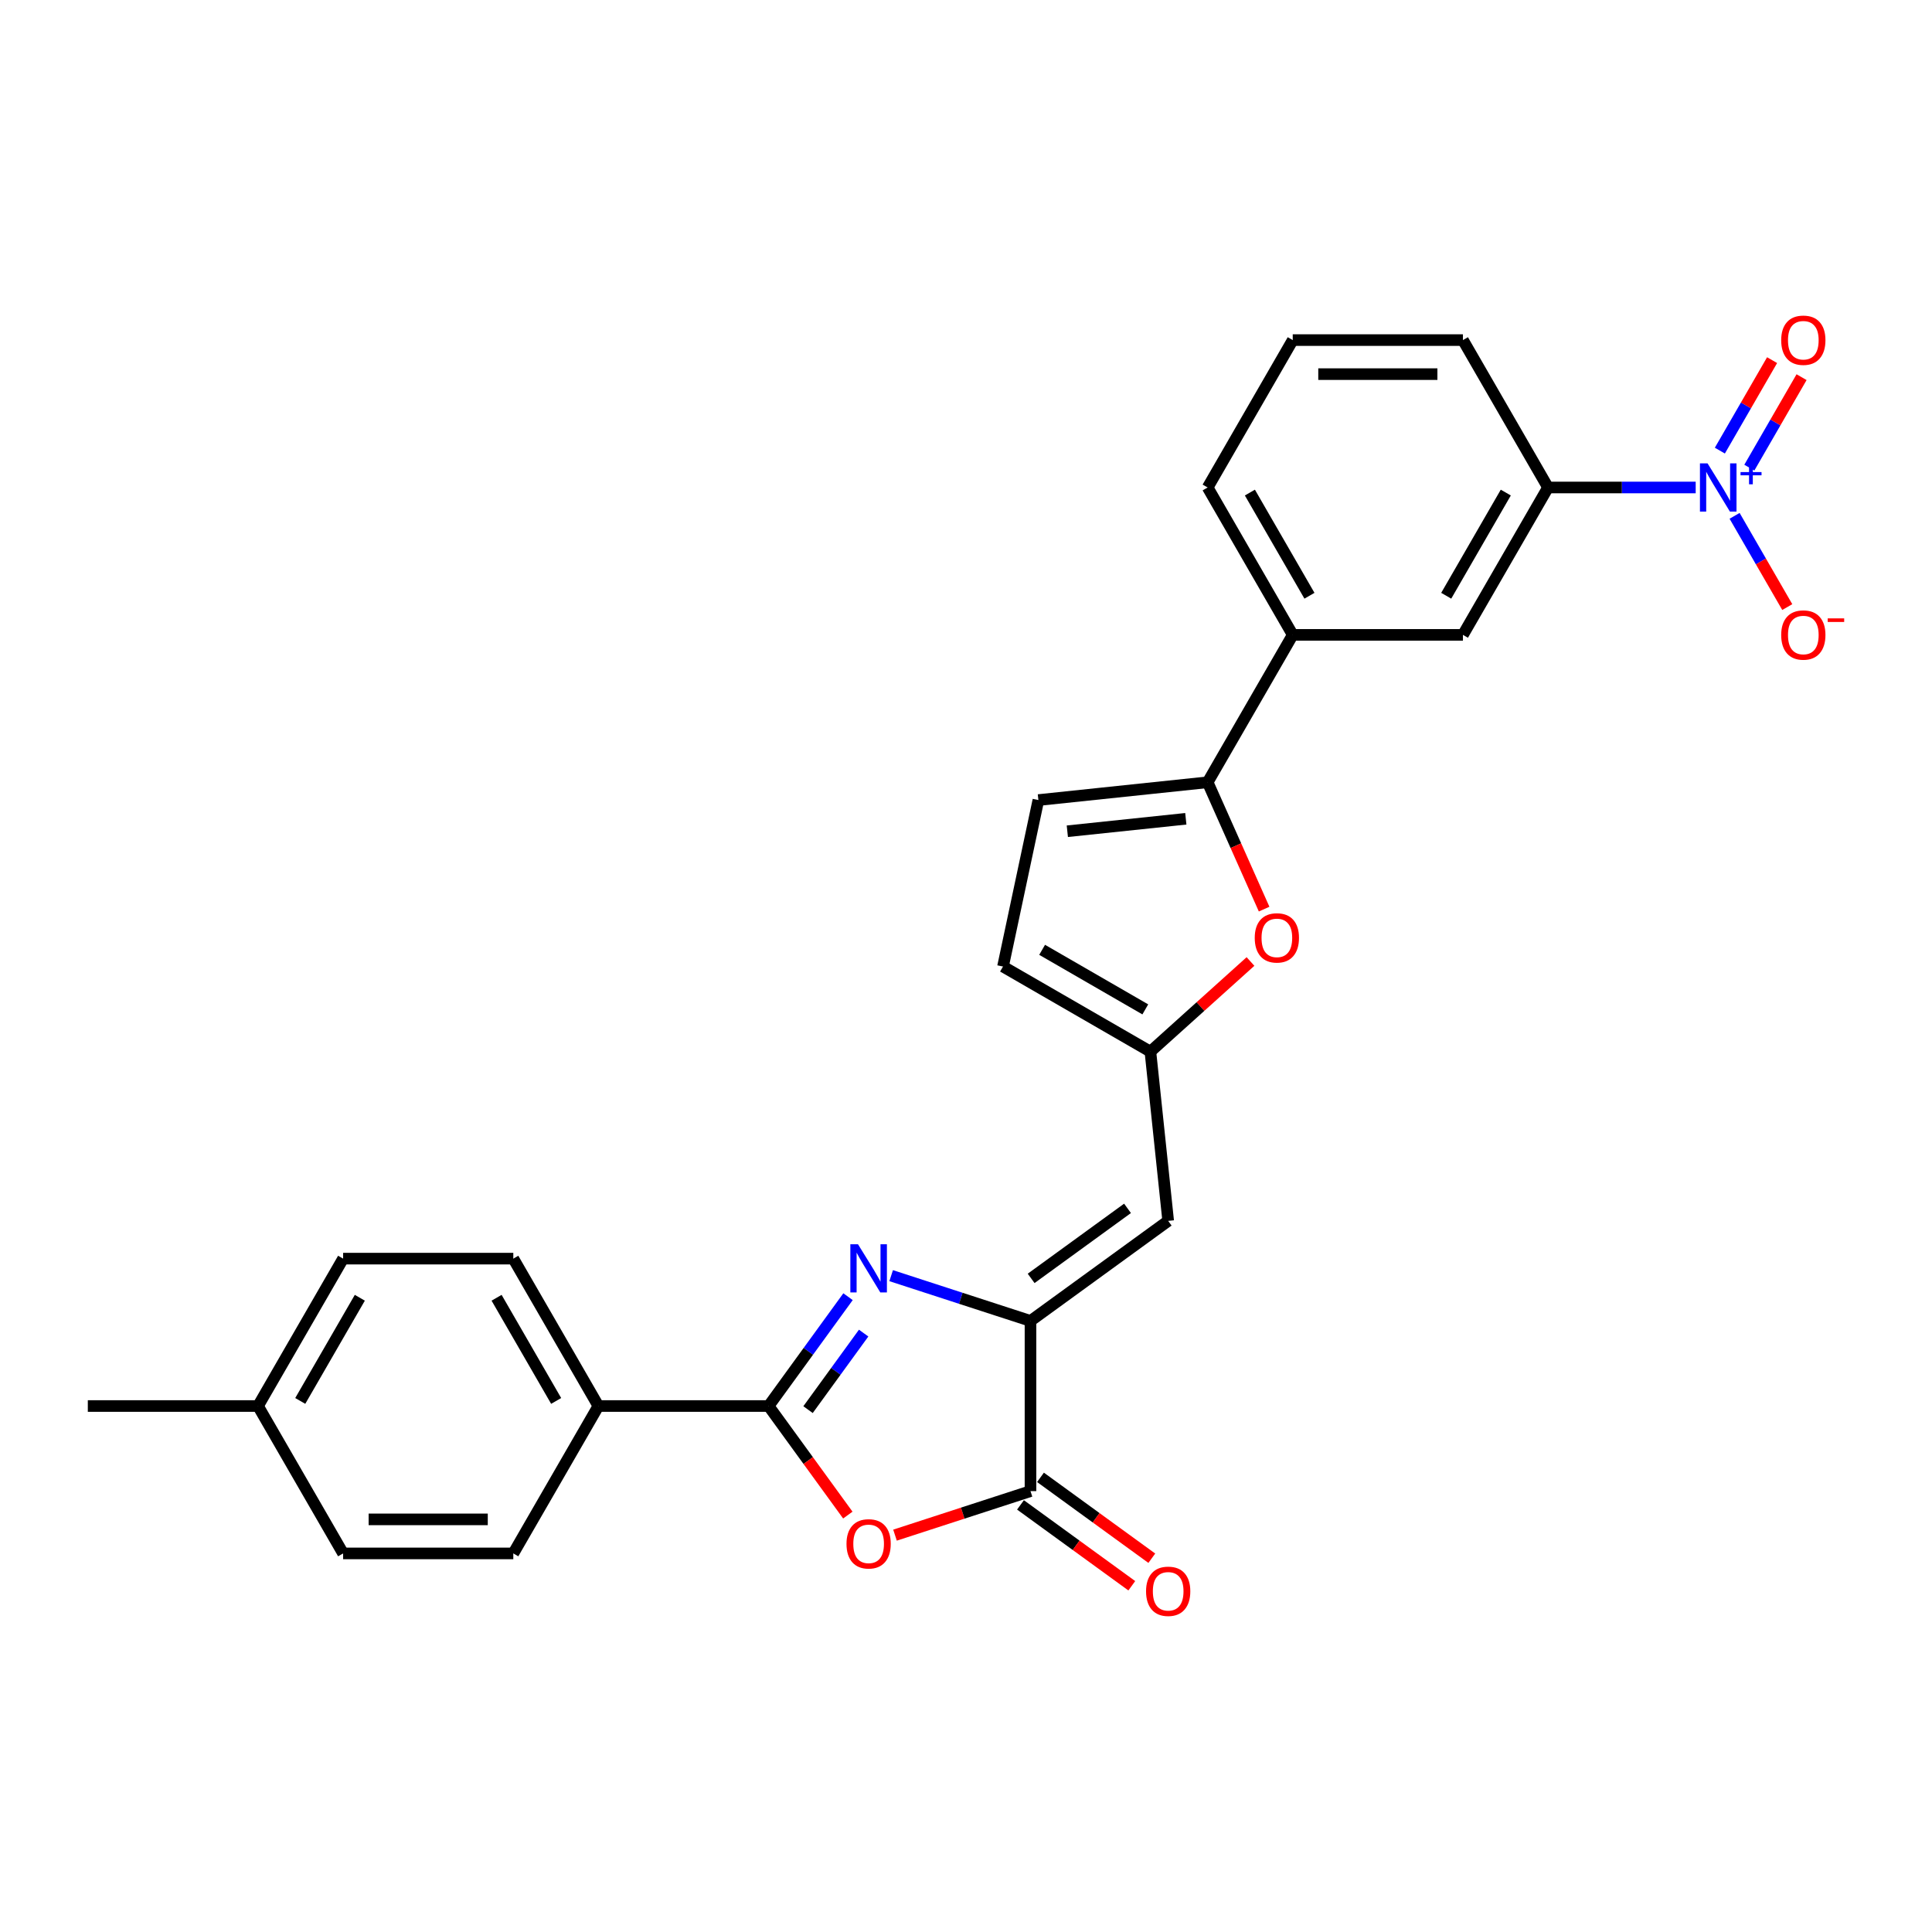 <?xml version='1.0' encoding='iso-8859-1'?>
<svg version='1.1' baseProfile='full'
              xmlns='http://www.w3.org/2000/svg'
                      xmlns:rdkit='http://www.rdkit.org/xml'
                      xmlns:xlink='http://www.w3.org/1999/xlink'
                  xml:space='preserve'
width='1000px' height='1000px' viewBox='0 0 1000 1000'>
<!-- END OF HEADER -->
<rect style='opacity:1.0;fill:#FFFFFF;stroke:none' width='1000' height='1000' x='0' y='0'> </rect>
<path class='bond-0' d='M 438.937,671.164 L 418.379,699.46' style='fill:none;fill-rule:evenodd;stroke:#0000FF;stroke-width:6px;stroke-linecap:butt;stroke-linejoin:miter;stroke-opacity:1' />
<path class='bond-0' d='M 418.379,699.46 L 397.821,727.756' style='fill:none;fill-rule:evenodd;stroke:#000000;stroke-width:6px;stroke-linecap:butt;stroke-linejoin:miter;stroke-opacity:1' />
<path class='bond-0' d='M 447.024,690.008 L 432.633,709.816' style='fill:none;fill-rule:evenodd;stroke:#0000FF;stroke-width:6px;stroke-linecap:butt;stroke-linejoin:miter;stroke-opacity:1' />
<path class='bond-0' d='M 432.633,709.816 L 418.242,729.623' style='fill:none;fill-rule:evenodd;stroke:#000000;stroke-width:6px;stroke-linecap:butt;stroke-linejoin:miter;stroke-opacity:1' />
<path class='bond-1' d='M 461.264,660.277 L 497.322,671.994' style='fill:none;fill-rule:evenodd;stroke:#0000FF;stroke-width:6px;stroke-linecap:butt;stroke-linejoin:miter;stroke-opacity:1' />
<path class='bond-1' d='M 497.322,671.994 L 533.38,683.71' style='fill:none;fill-rule:evenodd;stroke:#000000;stroke-width:6px;stroke-linecap:butt;stroke-linejoin:miter;stroke-opacity:1' />
<path class='bond-2' d='M 397.821,727.756 L 418.328,755.981' style='fill:none;fill-rule:evenodd;stroke:#000000;stroke-width:6px;stroke-linecap:butt;stroke-linejoin:miter;stroke-opacity:1' />
<path class='bond-2' d='M 418.328,755.981 L 438.835,784.206' style='fill:none;fill-rule:evenodd;stroke:#FF0000;stroke-width:6px;stroke-linecap:butt;stroke-linejoin:miter;stroke-opacity:1' />
<path class='bond-13' d='M 397.821,727.756 L 309.73,727.756' style='fill:none;fill-rule:evenodd;stroke:#000000;stroke-width:6px;stroke-linecap:butt;stroke-linejoin:miter;stroke-opacity:1' />
<path class='bond-4' d='M 533.38,683.71 L 533.38,771.801' style='fill:none;fill-rule:evenodd;stroke:#000000;stroke-width:6px;stroke-linecap:butt;stroke-linejoin:miter;stroke-opacity:1' />
<path class='bond-5' d='M 533.38,683.71 L 604.648,631.931' style='fill:none;fill-rule:evenodd;stroke:#000000;stroke-width:6px;stroke-linecap:butt;stroke-linejoin:miter;stroke-opacity:1' />
<path class='bond-5' d='M 533.715,661.689 L 583.602,625.444' style='fill:none;fill-rule:evenodd;stroke:#000000;stroke-width:6px;stroke-linecap:butt;stroke-linejoin:miter;stroke-opacity:1' />
<path class='bond-27' d='M 463.254,794.587 L 498.317,783.194' style='fill:none;fill-rule:evenodd;stroke:#FF0000;stroke-width:6px;stroke-linecap:butt;stroke-linejoin:miter;stroke-opacity:1' />
<path class='bond-27' d='M 498.317,783.194 L 533.38,771.801' style='fill:none;fill-rule:evenodd;stroke:#000000;stroke-width:6px;stroke-linecap:butt;stroke-linejoin:miter;stroke-opacity:1' />
<path class='bond-3' d='M 877.687,252.322 L 839.472,252.322' style='fill:none;fill-rule:evenodd;stroke:#0000FF;stroke-width:6px;stroke-linecap:butt;stroke-linejoin:miter;stroke-opacity:1' />
<path class='bond-3' d='M 839.472,252.322 L 801.258,252.322' style='fill:none;fill-rule:evenodd;stroke:#000000;stroke-width:6px;stroke-linecap:butt;stroke-linejoin:miter;stroke-opacity:1' />
<path class='bond-15' d='M 897.823,266.998 L 911.454,290.608' style='fill:none;fill-rule:evenodd;stroke:#0000FF;stroke-width:6px;stroke-linecap:butt;stroke-linejoin:miter;stroke-opacity:1' />
<path class='bond-15' d='M 911.454,290.608 L 925.086,314.218' style='fill:none;fill-rule:evenodd;stroke:#FF0000;stroke-width:6px;stroke-linecap:butt;stroke-linejoin:miter;stroke-opacity:1' />
<path class='bond-16' d='M 905.452,242.05 L 918.971,218.634' style='fill:none;fill-rule:evenodd;stroke:#0000FF;stroke-width:6px;stroke-linecap:butt;stroke-linejoin:miter;stroke-opacity:1' />
<path class='bond-16' d='M 918.971,218.634 L 932.491,195.218' style='fill:none;fill-rule:evenodd;stroke:#FF0000;stroke-width:6px;stroke-linecap:butt;stroke-linejoin:miter;stroke-opacity:1' />
<path class='bond-16' d='M 890.194,233.241 L 903.714,209.825' style='fill:none;fill-rule:evenodd;stroke:#0000FF;stroke-width:6px;stroke-linecap:butt;stroke-linejoin:miter;stroke-opacity:1' />
<path class='bond-16' d='M 903.714,209.825 L 917.233,186.408' style='fill:none;fill-rule:evenodd;stroke:#FF0000;stroke-width:6px;stroke-linecap:butt;stroke-linejoin:miter;stroke-opacity:1' />
<path class='bond-17' d='M 528.203,778.928 L 557.009,799.857' style='fill:none;fill-rule:evenodd;stroke:#000000;stroke-width:6px;stroke-linecap:butt;stroke-linejoin:miter;stroke-opacity:1' />
<path class='bond-17' d='M 557.009,799.857 L 585.816,820.787' style='fill:none;fill-rule:evenodd;stroke:#FF0000;stroke-width:6px;stroke-linecap:butt;stroke-linejoin:miter;stroke-opacity:1' />
<path class='bond-17' d='M 538.558,764.675 L 567.365,785.604' style='fill:none;fill-rule:evenodd;stroke:#000000;stroke-width:6px;stroke-linecap:butt;stroke-linejoin:miter;stroke-opacity:1' />
<path class='bond-17' d='M 567.365,785.604 L 596.172,806.533' style='fill:none;fill-rule:evenodd;stroke:#FF0000;stroke-width:6px;stroke-linecap:butt;stroke-linejoin:miter;stroke-opacity:1' />
<path class='bond-8' d='M 604.648,631.931 L 595.44,544.322' style='fill:none;fill-rule:evenodd;stroke:#000000;stroke-width:6px;stroke-linecap:butt;stroke-linejoin:miter;stroke-opacity:1' />
<path class='bond-6' d='M 625.075,404.901 L 639.691,437.73' style='fill:none;fill-rule:evenodd;stroke:#000000;stroke-width:6px;stroke-linecap:butt;stroke-linejoin:miter;stroke-opacity:1' />
<path class='bond-6' d='M 639.691,437.73 L 654.308,470.56' style='fill:none;fill-rule:evenodd;stroke:#FF0000;stroke-width:6px;stroke-linecap:butt;stroke-linejoin:miter;stroke-opacity:1' />
<path class='bond-11' d='M 625.075,404.901 L 669.121,328.611' style='fill:none;fill-rule:evenodd;stroke:#000000;stroke-width:6px;stroke-linecap:butt;stroke-linejoin:miter;stroke-opacity:1' />
<path class='bond-28' d='M 625.075,404.901 L 537.466,414.109' style='fill:none;fill-rule:evenodd;stroke:#000000;stroke-width:6px;stroke-linecap:butt;stroke-linejoin:miter;stroke-opacity:1' />
<path class='bond-28' d='M 613.775,423.804 L 552.449,430.25' style='fill:none;fill-rule:evenodd;stroke:#000000;stroke-width:6px;stroke-linecap:butt;stroke-linejoin:miter;stroke-opacity:1' />
<path class='bond-7' d='M 647.251,497.671 L 621.345,520.996' style='fill:none;fill-rule:evenodd;stroke:#FF0000;stroke-width:6px;stroke-linecap:butt;stroke-linejoin:miter;stroke-opacity:1' />
<path class='bond-7' d='M 621.345,520.996 L 595.44,544.322' style='fill:none;fill-rule:evenodd;stroke:#000000;stroke-width:6px;stroke-linecap:butt;stroke-linejoin:miter;stroke-opacity:1' />
<path class='bond-12' d='M 595.44,544.322 L 519.15,500.276' style='fill:none;fill-rule:evenodd;stroke:#000000;stroke-width:6px;stroke-linecap:butt;stroke-linejoin:miter;stroke-opacity:1' />
<path class='bond-12' d='M 592.806,522.457 L 539.403,491.625' style='fill:none;fill-rule:evenodd;stroke:#000000;stroke-width:6px;stroke-linecap:butt;stroke-linejoin:miter;stroke-opacity:1' />
<path class='bond-9' d='M 537.466,414.109 L 519.15,500.276' style='fill:none;fill-rule:evenodd;stroke:#000000;stroke-width:6px;stroke-linecap:butt;stroke-linejoin:miter;stroke-opacity:1' />
<path class='bond-10' d='M 801.258,252.322 L 757.212,328.611' style='fill:none;fill-rule:evenodd;stroke:#000000;stroke-width:6px;stroke-linecap:butt;stroke-linejoin:miter;stroke-opacity:1' />
<path class='bond-10' d='M 779.393,254.956 L 748.561,308.359' style='fill:none;fill-rule:evenodd;stroke:#000000;stroke-width:6px;stroke-linecap:butt;stroke-linejoin:miter;stroke-opacity:1' />
<path class='bond-30' d='M 801.258,252.322 L 757.212,176.032' style='fill:none;fill-rule:evenodd;stroke:#000000;stroke-width:6px;stroke-linecap:butt;stroke-linejoin:miter;stroke-opacity:1' />
<path class='bond-14' d='M 669.121,328.611 L 757.212,328.611' style='fill:none;fill-rule:evenodd;stroke:#000000;stroke-width:6px;stroke-linecap:butt;stroke-linejoin:miter;stroke-opacity:1' />
<path class='bond-24' d='M 669.121,328.611 L 625.075,252.322' style='fill:none;fill-rule:evenodd;stroke:#000000;stroke-width:6px;stroke-linecap:butt;stroke-linejoin:miter;stroke-opacity:1' />
<path class='bond-24' d='M 677.772,308.359 L 646.94,254.956' style='fill:none;fill-rule:evenodd;stroke:#000000;stroke-width:6px;stroke-linecap:butt;stroke-linejoin:miter;stroke-opacity:1' />
<path class='bond-18' d='M 309.73,727.756 L 265.684,651.466' style='fill:none;fill-rule:evenodd;stroke:#000000;stroke-width:6px;stroke-linecap:butt;stroke-linejoin:miter;stroke-opacity:1' />
<path class='bond-18' d='M 287.865,725.121 L 257.033,671.718' style='fill:none;fill-rule:evenodd;stroke:#000000;stroke-width:6px;stroke-linecap:butt;stroke-linejoin:miter;stroke-opacity:1' />
<path class='bond-19' d='M 309.73,727.756 L 265.684,804.045' style='fill:none;fill-rule:evenodd;stroke:#000000;stroke-width:6px;stroke-linecap:butt;stroke-linejoin:miter;stroke-opacity:1' />
<path class='bond-20' d='M 265.684,651.466 L 177.592,651.466' style='fill:none;fill-rule:evenodd;stroke:#000000;stroke-width:6px;stroke-linecap:butt;stroke-linejoin:miter;stroke-opacity:1' />
<path class='bond-21' d='M 265.684,804.045 L 177.592,804.045' style='fill:none;fill-rule:evenodd;stroke:#000000;stroke-width:6px;stroke-linecap:butt;stroke-linejoin:miter;stroke-opacity:1' />
<path class='bond-21' d='M 252.47,786.427 L 190.806,786.427' style='fill:none;fill-rule:evenodd;stroke:#000000;stroke-width:6px;stroke-linecap:butt;stroke-linejoin:miter;stroke-opacity:1' />
<path class='bond-29' d='M 177.592,651.466 L 133.546,727.756' style='fill:none;fill-rule:evenodd;stroke:#000000;stroke-width:6px;stroke-linecap:butt;stroke-linejoin:miter;stroke-opacity:1' />
<path class='bond-29' d='M 186.243,671.718 L 155.411,725.121' style='fill:none;fill-rule:evenodd;stroke:#000000;stroke-width:6px;stroke-linecap:butt;stroke-linejoin:miter;stroke-opacity:1' />
<path class='bond-22' d='M 177.592,804.045 L 133.546,727.756' style='fill:none;fill-rule:evenodd;stroke:#000000;stroke-width:6px;stroke-linecap:butt;stroke-linejoin:miter;stroke-opacity:1' />
<path class='bond-26' d='M 133.546,727.756 L 45.455,727.756' style='fill:none;fill-rule:evenodd;stroke:#000000;stroke-width:6px;stroke-linecap:butt;stroke-linejoin:miter;stroke-opacity:1' />
<path class='bond-23' d='M 757.212,176.032 L 669.121,176.032' style='fill:none;fill-rule:evenodd;stroke:#000000;stroke-width:6px;stroke-linecap:butt;stroke-linejoin:miter;stroke-opacity:1' />
<path class='bond-23' d='M 743.999,193.65 L 682.334,193.65' style='fill:none;fill-rule:evenodd;stroke:#000000;stroke-width:6px;stroke-linecap:butt;stroke-linejoin:miter;stroke-opacity:1' />
<path class='bond-25' d='M 625.075,252.322 L 669.121,176.032' style='fill:none;fill-rule:evenodd;stroke:#000000;stroke-width:6px;stroke-linecap:butt;stroke-linejoin:miter;stroke-opacity:1' />
<path  class='atom-0' d='M 444.086 644.014
L 452.261 657.228
Q 453.071 658.532, 454.375 660.892
Q 455.679 663.253, 455.749 663.394
L 455.749 644.014
L 459.061 644.014
L 459.061 668.962
L 455.643 668.962
L 446.869 654.515
Q 445.848 652.823, 444.755 650.885
Q 443.698 648.947, 443.381 648.348
L 443.381 668.962
L 440.139 668.962
L 440.139 644.014
L 444.086 644.014
' fill='#0000FF'/>
<path  class='atom-3' d='M 438.148 799.094
Q 438.148 793.103, 441.108 789.756
Q 444.068 786.408, 449.6 786.408
Q 455.132 786.408, 458.092 789.756
Q 461.052 793.103, 461.052 799.094
Q 461.052 805.154, 458.057 808.608
Q 455.062 812.026, 449.6 812.026
Q 444.103 812.026, 441.108 808.608
Q 438.148 805.19, 438.148 799.094
M 449.6 809.207
Q 453.406 809.207, 455.45 806.67
Q 457.529 804.097, 457.529 799.094
Q 457.529 794.196, 455.45 791.729
Q 453.406 789.227, 449.6 789.227
Q 445.795 789.227, 443.716 791.694
Q 441.672 794.161, 441.672 799.094
Q 441.672 804.132, 443.716 806.67
Q 445.795 809.207, 449.6 809.207
' fill='#FF0000'/>
<path  class='atom-4' d='M 883.835 239.848
L 892.01 253.062
Q 892.821 254.365, 894.124 256.726
Q 895.428 259.087, 895.499 259.228
L 895.499 239.848
L 898.811 239.848
L 898.811 264.795
L 895.393 264.795
L 886.619 250.348
Q 885.597 248.657, 884.505 246.719
Q 883.448 244.781, 883.131 244.182
L 883.131 264.795
L 879.889 264.795
L 879.889 239.848
L 883.835 239.848
' fill='#0000FF'/>
<path  class='atom-4' d='M 900.904 244.345
L 905.299 244.345
L 905.299 239.717
L 907.253 239.717
L 907.253 244.345
L 911.765 244.345
L 911.765 246.019
L 907.253 246.019
L 907.253 250.67
L 905.299 250.67
L 905.299 246.019
L 900.904 246.019
L 900.904 244.345
' fill='#0000FF'/>
<path  class='atom-8' d='M 649.453 485.447
Q 649.453 479.457, 652.413 476.109
Q 655.373 472.762, 660.905 472.762
Q 666.437 472.762, 669.397 476.109
Q 672.357 479.457, 672.357 485.447
Q 672.357 491.508, 669.362 494.961
Q 666.367 498.379, 660.905 498.379
Q 655.408 498.379, 652.413 494.961
Q 649.453 491.543, 649.453 485.447
M 660.905 495.56
Q 664.71 495.56, 666.754 493.023
Q 668.833 490.451, 668.833 485.447
Q 668.833 480.549, 666.754 478.083
Q 664.71 475.581, 660.905 475.581
Q 657.099 475.581, 655.02 478.047
Q 652.977 480.514, 652.977 485.447
Q 652.977 490.486, 655.02 493.023
Q 657.099 495.56, 660.905 495.56
' fill='#FF0000'/>
<path  class='atom-16' d='M 921.944 328.682
Q 921.944 322.692, 924.904 319.344
Q 927.864 315.997, 933.396 315.997
Q 938.928 315.997, 941.888 319.344
Q 944.848 322.692, 944.848 328.682
Q 944.848 334.743, 941.852 338.196
Q 938.857 341.614, 933.396 341.614
Q 927.899 341.614, 924.904 338.196
Q 921.944 334.778, 921.944 328.682
M 933.396 338.795
Q 937.201 338.795, 939.245 336.258
Q 941.324 333.685, 941.324 328.682
Q 941.324 323.784, 939.245 321.317
Q 937.201 318.816, 933.396 318.816
Q 929.59 318.816, 927.511 321.282
Q 925.467 323.749, 925.467 328.682
Q 925.467 333.721, 927.511 336.258
Q 929.59 338.795, 933.396 338.795
' fill='#FF0000'/>
<path  class='atom-16' d='M 946.01 320.069
L 954.545 320.069
L 954.545 321.929
L 946.01 321.929
L 946.01 320.069
' fill='#FF0000'/>
<path  class='atom-17' d='M 921.944 176.103
Q 921.944 170.112, 924.904 166.765
Q 927.864 163.417, 933.396 163.417
Q 938.928 163.417, 941.888 166.765
Q 944.848 170.112, 944.848 176.103
Q 944.848 182.163, 941.852 185.616
Q 938.857 189.034, 933.396 189.034
Q 927.899 189.034, 924.904 185.616
Q 921.944 182.198, 921.944 176.103
M 933.396 186.215
Q 937.201 186.215, 939.245 183.678
Q 941.324 181.106, 941.324 176.103
Q 941.324 171.205, 939.245 168.738
Q 937.201 166.236, 933.396 166.236
Q 929.59 166.236, 927.511 168.703
Q 925.467 171.169, 925.467 176.103
Q 925.467 181.141, 927.511 183.678
Q 929.59 186.215, 933.396 186.215
' fill='#FF0000'/>
<path  class='atom-18' d='M 593.196 823.651
Q 593.196 817.661, 596.156 814.313
Q 599.116 810.966, 604.648 810.966
Q 610.18 810.966, 613.14 814.313
Q 616.1 817.661, 616.1 823.651
Q 616.1 829.712, 613.105 833.165
Q 610.11 836.583, 604.648 836.583
Q 599.151 836.583, 596.156 833.165
Q 593.196 829.747, 593.196 823.651
M 604.648 833.764
Q 608.454 833.764, 610.497 831.227
Q 612.576 828.654, 612.576 823.651
Q 612.576 818.753, 610.497 816.286
Q 608.454 813.785, 604.648 813.785
Q 600.843 813.785, 598.764 816.251
Q 596.72 818.718, 596.72 823.651
Q 596.72 828.69, 598.764 831.227
Q 600.843 833.764, 604.648 833.764
' fill='#FF0000'/>
</svg>
